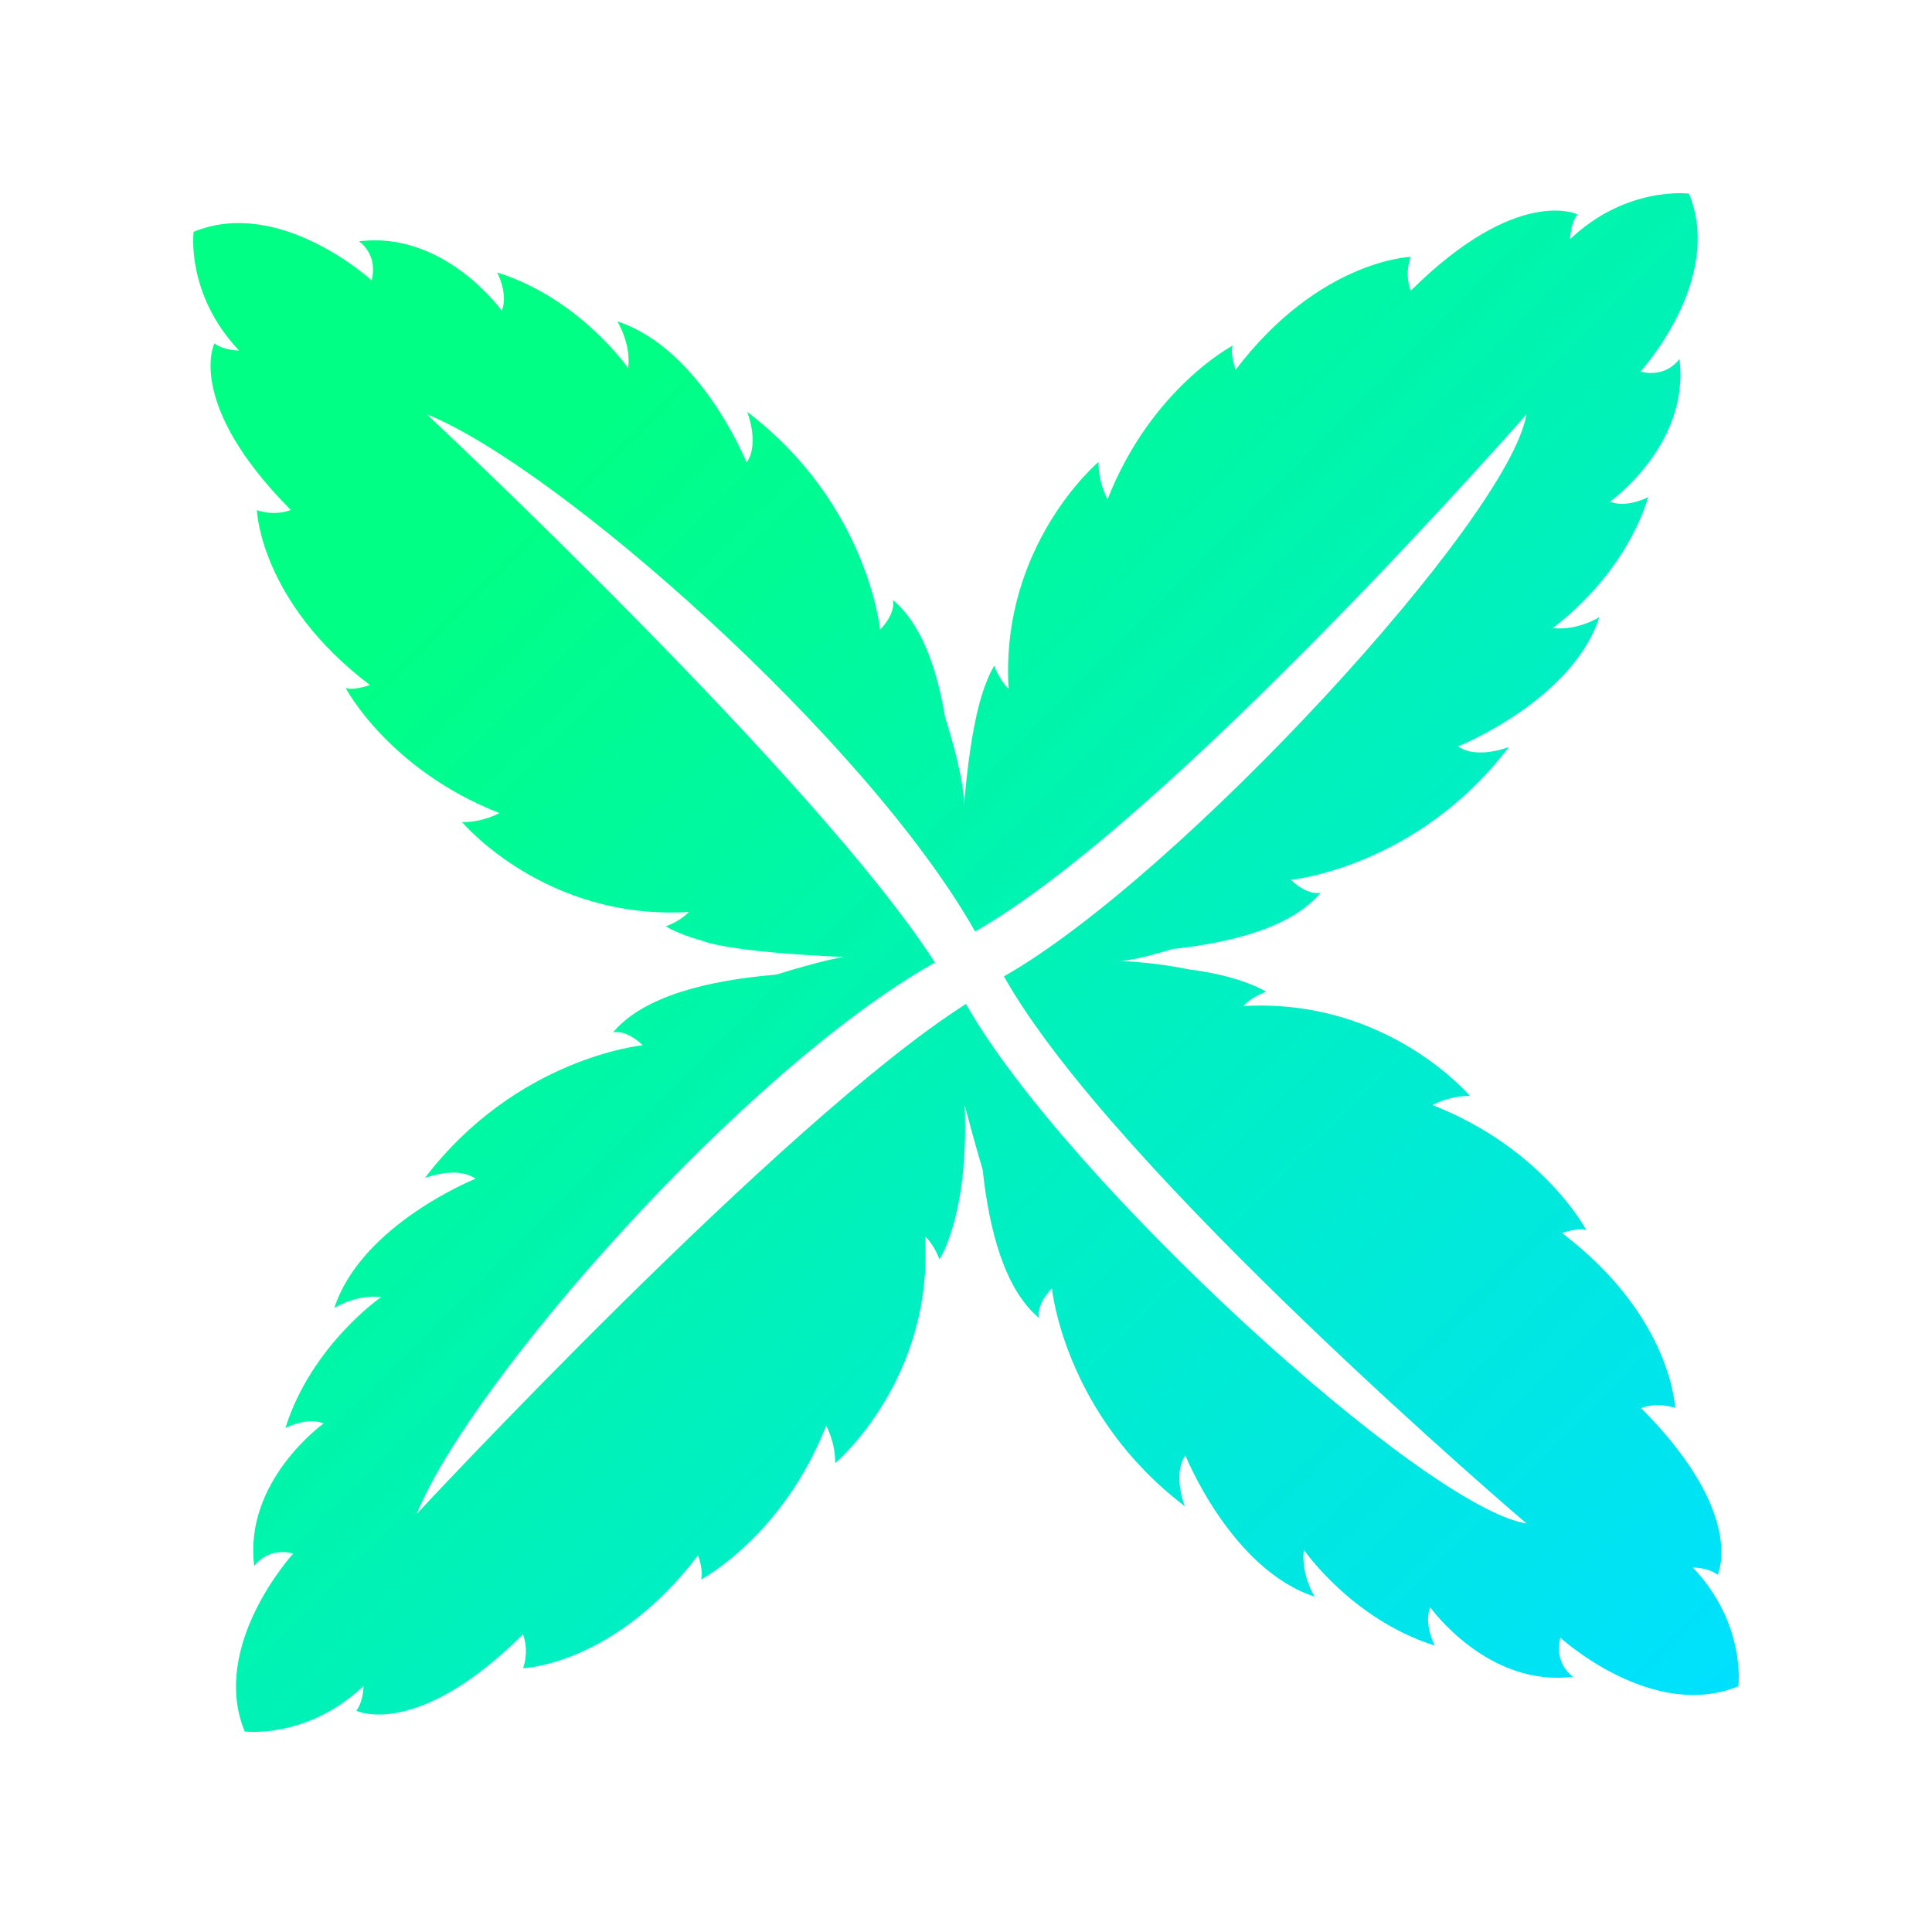 <?xml version="1.0" encoding="utf-8"?>
<svg xmlns="http://www.w3.org/2000/svg" width="280" height="280" viewBox="0 0 280 280" fill="none">
<rect width="280" height="280" fill="white"/>
<path d="M245.347 227.183C245.347 227.183 247.5 227.156 248.933 228.22C248.933 228.22 253.21 219.536 237.855 204.078C237.855 204.078 239.98 203.122 242.769 204.051C242.769 204.051 242.335 190.817 226.395 178.707C226.395 178.707 228.743 177.85 229.91 178.291C229.91 178.291 223.721 166.472 207.62 160.153C207.62 160.153 210.01 158.789 213.038 158.843C213.038 158.843 201.03 144.572 180.167 145.812C180.167 145.812 181.264 144.538 183.495 143.741C183.495 143.741 180.129 141.459 172.105 140.463C167.834 139.511 162.42 139.26 162.42 139.26C164.167 139.211 167.822 138.183 169.953 137.541C178.765 136.596 187.288 134.318 191.398 129.372C191.398 129.372 189.626 129.938 187.095 127.513C187.095 127.513 205.355 125.76 218.674 108.267C218.674 108.267 214.069 110.098 211.32 108.173C211.32 108.173 227.858 101.547 231.789 89.437C231.789 89.437 228.655 91.454 225.002 91.018C225.002 91.018 235.111 84.047 238.883 72.042C238.883 72.042 235.774 73.697 233.33 72.707C233.33 72.707 244.967 64.422 243.399 52.018C243.399 52.018 241.566 54.833 237.74 53.85C237.74 53.85 249.917 40.562 244.781 28.063C244.781 28.063 235.749 26.894 227.567 34.648C227.567 34.648 227.54 32.496 228.604 31.063C228.604 31.063 219.917 26.789 204.455 42.139C204.455 42.139 203.498 40.014 204.428 37.226C204.428 37.226 191.19 37.66 179.076 53.595C179.076 53.595 178.218 51.248 178.659 50.081C178.659 50.081 166.837 56.269 160.516 72.364C160.516 72.364 159.152 69.975 159.205 66.948C159.205 66.948 144.93 78.952 146.171 99.809C146.171 99.809 144.897 98.712 144.099 96.481C144.099 96.481 142.428 98.945 141.319 104.679C140.233 109.72 139.72 116.78 139.72 116.78C139.749 113.025 137.773 106.46 136.972 103.952C135.778 96.82 133.511 90.37 129.405 86.96C129.405 86.96 129.972 88.731 127.546 91.262C127.546 91.262 125.792 73.007 108.293 59.692C108.293 59.692 110.126 64.296 108.199 67.044C108.199 67.044 101.571 50.511 89.458 46.581C89.458 46.581 91.476 49.714 91.039 53.367C91.039 53.367 84.066 43.261 72.058 39.49C72.058 39.49 73.713 42.598 72.721 45.041C72.721 45.041 64.433 33.408 52.026 34.975C52.026 34.975 54.841 36.807 53.858 40.632C53.858 40.632 40.566 28.459 28.063 33.594C28.063 33.594 26.893 42.623 34.65 50.803C34.65 50.803 32.498 50.829 31.064 49.766C31.064 49.766 26.788 58.45 42.143 73.907C42.143 73.907 40.017 74.864 37.229 73.934C37.229 73.934 37.663 87.168 53.603 99.278C53.603 99.278 51.255 100.136 50.088 99.695C50.088 99.695 56.277 111.514 72.378 117.833C72.378 117.833 69.988 119.197 66.96 119.143C66.96 119.143 78.968 133.414 99.831 132.173C99.831 132.173 98.733 133.447 96.502 134.244C96.502 134.244 98.097 135.324 101.695 136.32C106.457 138.123 122.262 138.692 122.262 138.692C119.818 139.106 116.203 140.105 112.471 141.253C102.911 142.048 93.295 144.274 88.846 149.628C88.846 149.628 90.618 149.062 93.149 151.487C93.149 151.487 74.889 153.24 61.57 170.733C61.57 170.733 66.176 168.902 68.924 170.827C68.924 170.827 52.386 177.453 48.455 189.563C48.455 189.563 51.589 187.546 55.242 187.982C55.242 187.982 45.133 194.953 41.361 206.958C41.361 206.958 44.47 205.303 46.914 206.293C46.914 206.293 35.278 214.578 36.846 226.982C36.846 226.982 38.678 224.167 42.504 225.15C42.504 225.15 30.327 238.438 35.464 250.937C35.464 250.937 44.495 252.106 52.678 244.352C52.678 244.352 52.705 246.504 51.641 247.937C51.641 247.937 60.327 252.211 75.79 236.861C75.79 236.861 76.746 238.986 75.816 241.774C75.816 241.774 89.055 241.34 101.168 225.405C101.168 225.405 102.026 227.752 101.585 228.919C101.585 228.919 113.407 222.731 119.728 206.636C119.728 206.636 121.093 209.025 121.039 212.052C121.039 212.052 135.314 200.048 134.073 179.191C134.073 179.191 135.348 180.288 136.145 182.519C136.145 182.519 140.441 176.184 139.816 160.175C140.679 163.498 141.584 166.7 142.417 169.522C143.358 178.354 145.633 186.903 150.595 191.021C150.595 191.021 150.028 189.25 152.454 186.719C152.454 186.719 154.208 204.974 171.707 218.289C171.707 218.289 169.874 213.685 171.801 210.937C171.801 210.937 178.429 227.47 190.542 231.4C190.542 231.4 188.524 228.267 188.961 224.615C188.961 224.615 195.934 234.72 207.942 238.491C207.942 238.491 206.287 235.383 207.279 232.94C207.279 232.94 215.567 244.573 227.974 243.006C227.974 243.006 225.159 241.174 226.142 237.349C226.142 237.349 239.434 249.522 251.937 244.387C251.937 244.387 253.107 235.359 245.35 227.179L245.347 227.183ZM140 145.5C113.474 162.315 60.403 219.402 60.403 219.402C68.019 200.473 107.617 155.161 135.5 139.5C118.411 112.877 61.834 60.028 61.834 60.028C80.733 67.626 125.568 107.128 141.319 135C169.677 118.884 221.216 60.055 221.216 60.055C218.846 74.971 170.953 127.037 145.5 141.5C161.332 169.782 221.23 220.792 221.23 220.792C206.274 218.416 154.325 170.893 140 145.5Z" fill="url(#paint0_linear_59_34)"/>
<defs>
<linearGradient id="paint0_linear_59_34" x1="31.122" y1="30.535" x2="248.426" y2="247.902" gradientUnits="userSpaceOnUse">
<stop offset="0.2" stop-color="#00FF85"/>
<stop offset="1" stop-color="#00E0FF"/>
</linearGradient>
</defs>
</svg>
